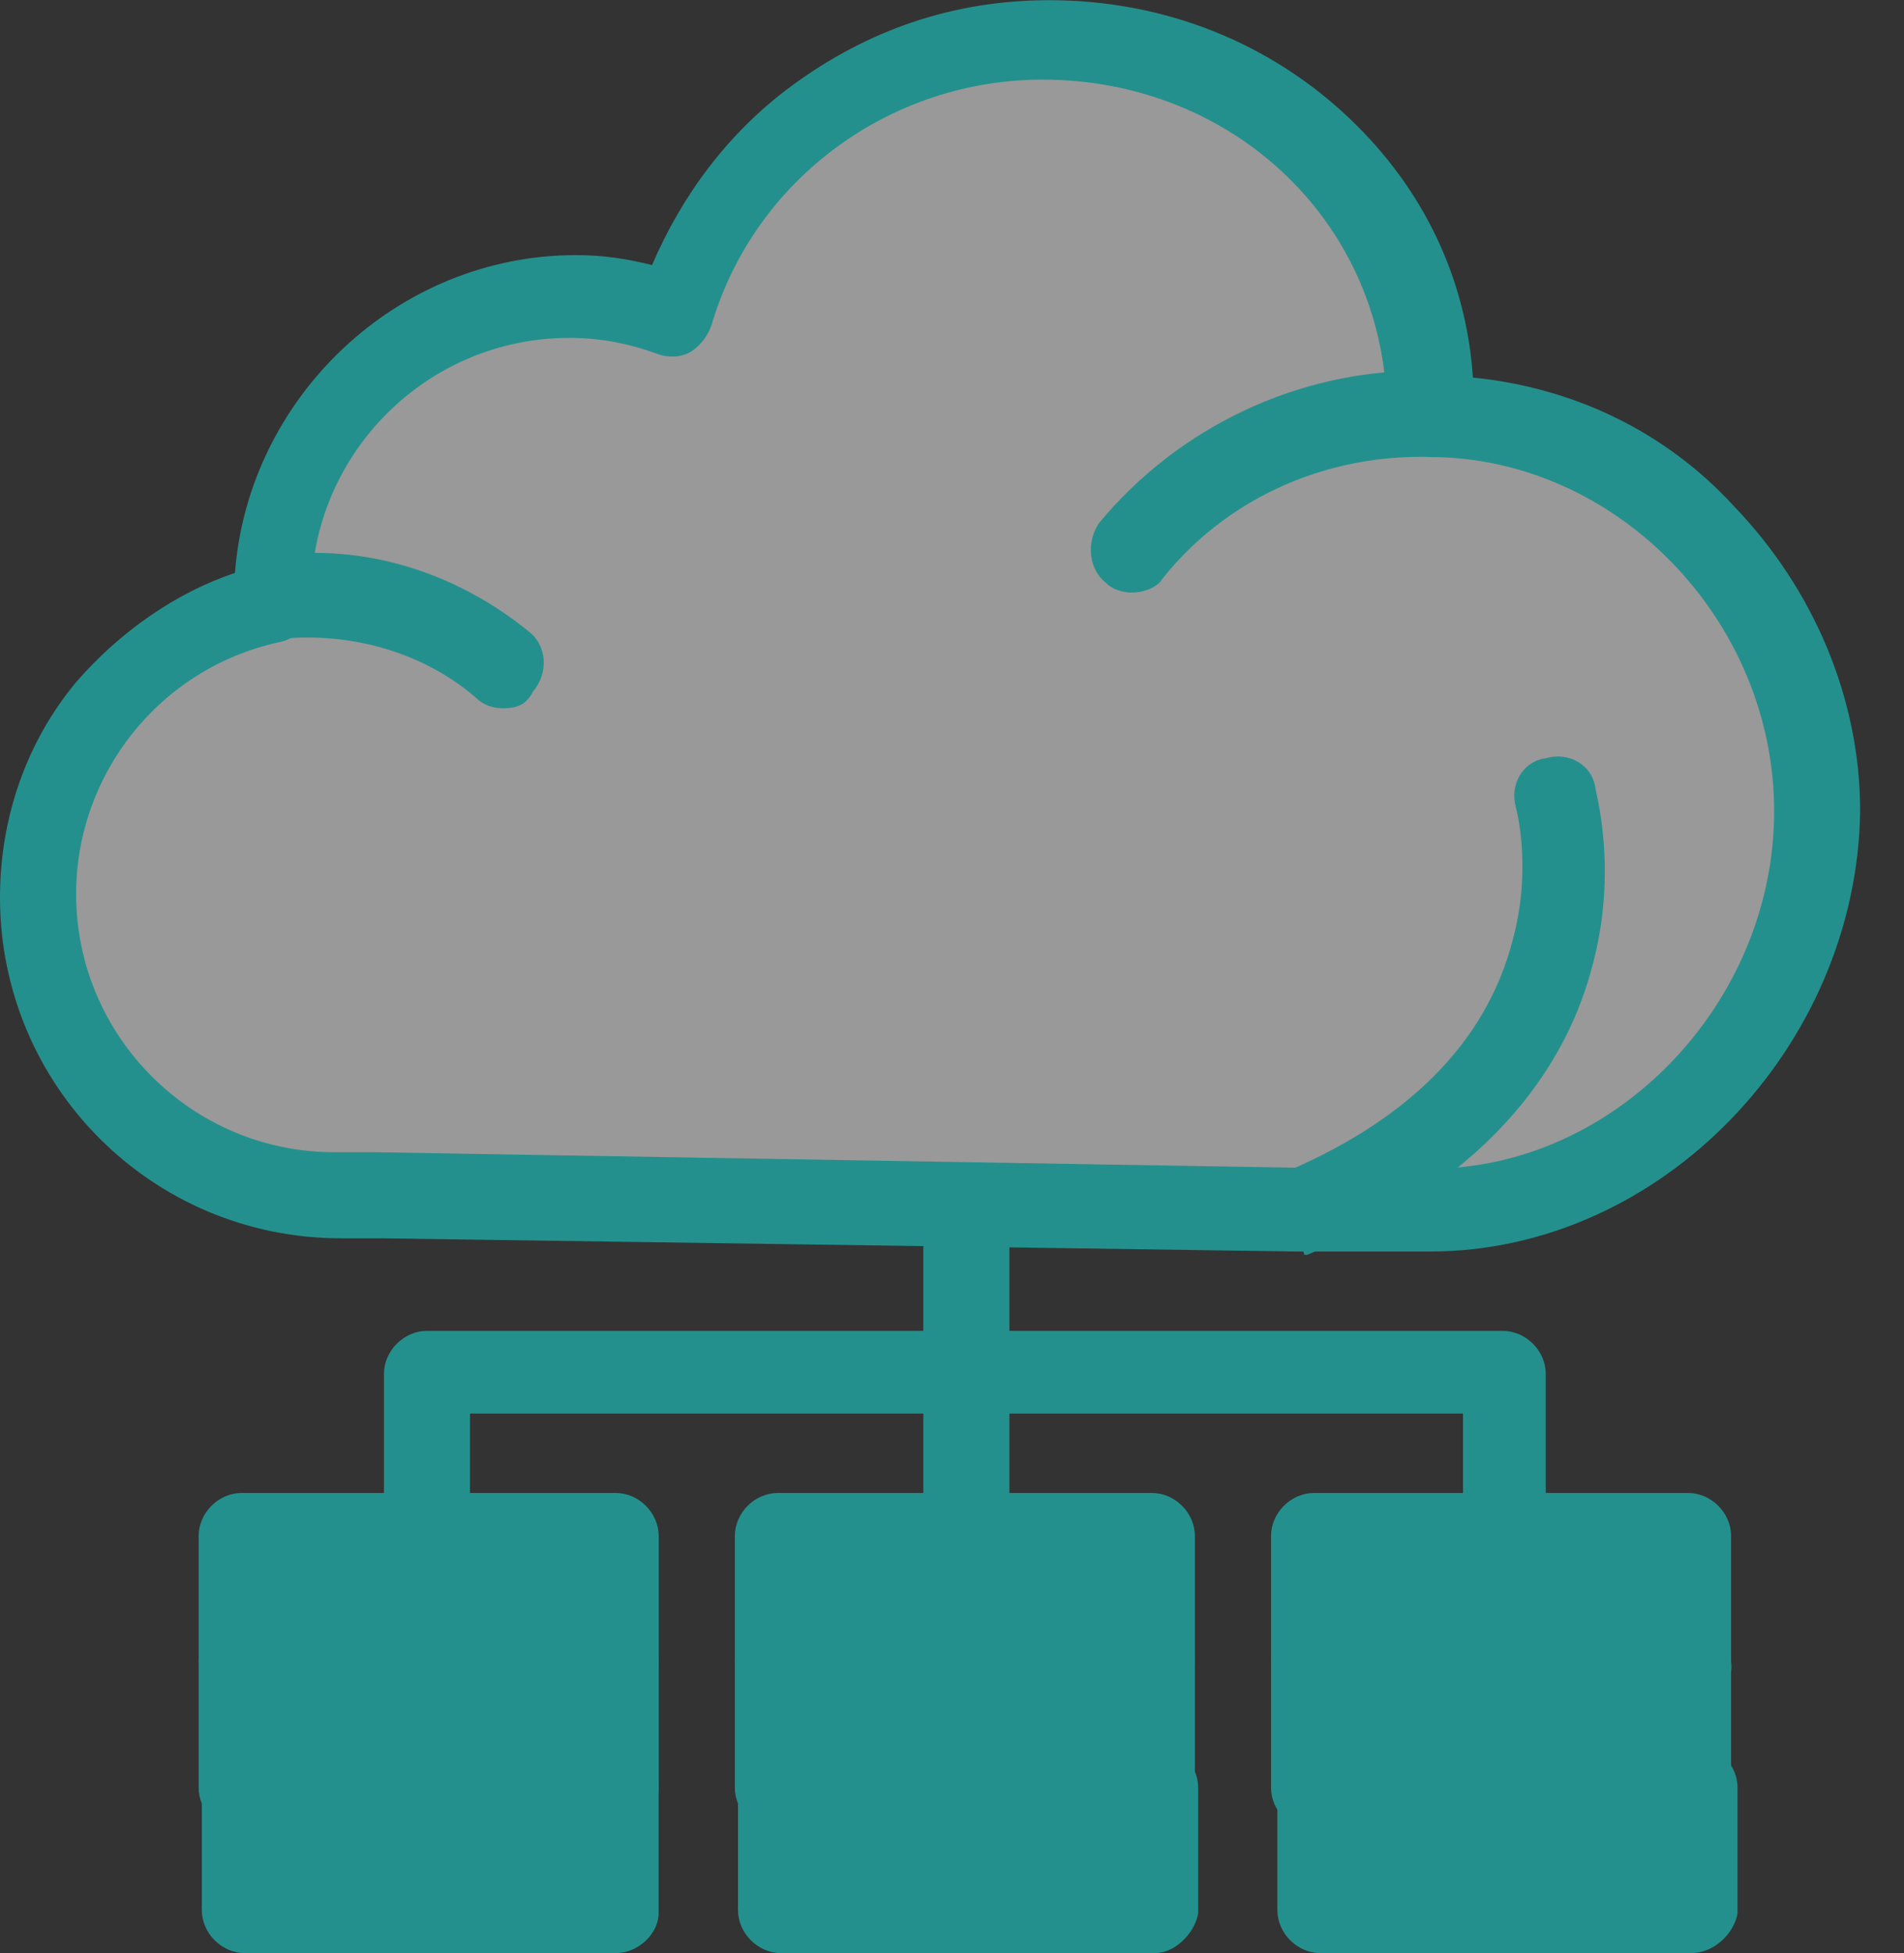 <svg width="39" height="40" viewBox="0 0 39 40" fill="none" xmlns="http://www.w3.org/2000/svg">
<rect x="0" y="0" width="39" height="40" fill="#333333" stroke="none"/>
<path d="M27.051 34.105H34.713V36.681H27.051V34.105Z" fill="#24908D"/>
<path d="M26.506 24.747L7.726 24.476H7.047C6.98 24.476 6.98 24.476 6.912 24.476C3.522 24.476 0.742 21.697 0.742 18.306C0.742 15.391 2.844 12.883 5.556 12.273C5.556 12.205 5.556 12.205 5.556 12.137C5.556 8.747 8.335 5.967 11.725 5.967C12.471 5.967 13.149 6.103 13.827 6.306C14.776 3.052 17.828 0.679 21.42 0.679C25.759 0.679 29.353 4.001 29.353 8.408C33.691 8.408 37.285 12.137 37.285 16.476C37.285 20.815 33.624 24.747 29.285 24.747C28.946 24.747 28.403 24.747 27.794 24.747H26.506Z" fill="white" fill-opacity="0.5"/>
<path d="M27.051 36.611H34.713V39.187H27.051V36.611Z" fill="#24908D"/>
<path d="M34.645 31.526V34.102H27.051V31.526H30.848H34.645Z" fill="#24908D"/>
<path d="M15.996 36.611H23.657V39.187H15.996V36.611Z" fill="#24908D"/>
<path d="M15.996 34.105H23.657V36.681H15.996V34.105Z" fill="#24908D"/>
<path d="M23.657 31.526V34.102H15.996V31.526H19.793H23.657Z" fill="#24908D"/>
<path d="M5.013 36.611H12.674V39.187H5.013V36.611Z" fill="#24908D"/>
<path d="M5.013 34.105H12.674V36.681H5.013V34.105Z" fill="#24908D"/>
<path d="M12.606 31.526V34.102H5.013V31.526H8.809H12.606Z" fill="#24908D"/>
<path d="M19.794 32.41C19.32 32.41 18.913 32.002 18.913 31.528V24.748C18.913 24.274 19.32 23.867 19.794 23.867C20.268 23.867 20.676 24.274 20.676 24.748V31.528C20.676 32.002 20.268 32.41 19.794 32.41Z" fill="#24908D"/>
<path d="M23.189 12.136C22.986 12.136 22.782 12.069 22.647 11.933C22.308 11.662 22.239 11.12 22.511 10.713C24.138 8.747 26.579 7.594 29.088 7.594C29.562 7.594 29.969 8.001 29.969 8.476C29.969 8.95 29.562 9.357 29.088 9.357C27.053 9.357 25.087 10.239 23.8 11.865C23.732 12.001 23.461 12.136 23.189 12.136Z" fill="#24908D"/>
<path d="M10.305 14.506C10.101 14.506 9.898 14.439 9.762 14.303C8.678 13.354 7.186 12.947 5.763 13.083C5.288 13.151 4.882 12.812 4.813 12.337C4.746 11.862 5.084 11.455 5.559 11.388C7.458 11.116 9.356 11.727 10.848 12.947C11.187 13.218 11.254 13.761 10.915 14.168C10.78 14.439 10.576 14.506 10.305 14.506Z" fill="#24908D"/>
<path d="M26.51 25.63C26.17 25.63 25.899 25.427 25.763 25.156C25.56 24.748 25.763 24.206 26.17 24.07C28.815 22.986 30.442 21.358 30.984 19.257C31.391 17.765 31.052 16.545 31.052 16.545C30.916 16.07 31.187 15.596 31.662 15.528C32.137 15.392 32.611 15.663 32.679 16.138C32.679 16.206 33.154 17.833 32.611 19.8C32.137 21.629 30.712 24.07 26.78 25.698C26.78 25.698 26.78 25.698 26.713 25.698C26.713 25.562 26.577 25.63 26.51 25.63Z" fill="#24908D"/>
<path d="M27.797 23.936H29.288C33.085 23.936 36.34 20.547 36.34 16.614C36.34 12.682 33.085 9.361 29.288 9.361C28.814 9.361 28.407 8.954 28.407 8.479C28.407 4.615 25.288 1.631 21.356 1.631C18.238 1.631 15.458 3.666 14.577 6.649C14.509 6.852 14.373 7.055 14.17 7.191C13.966 7.326 13.695 7.326 13.491 7.258C12.949 7.055 12.339 6.92 11.662 6.92C8.746 6.92 6.373 9.293 6.373 12.208V12.276V12.344C6.373 12.75 6.102 13.089 5.695 13.157C3.255 13.7 1.559 15.869 1.559 18.309C1.559 21.225 3.932 23.598 6.848 23.598H6.983H7.661L27.797 23.936ZM29.288 25.632H27.797H26.576L7.797 25.361H6.983C3.119 25.361 0 22.243 0 18.378C0 16.751 0.543 15.191 1.559 13.971C2.441 12.953 3.594 12.14 4.813 11.734C5.084 8.14 8.136 5.225 11.797 5.225C12.339 5.225 12.814 5.293 13.356 5.429C13.966 4.004 14.916 2.717 16.204 1.767C17.763 0.615 19.526 0.004 21.492 0.004C23.864 0.004 26.035 0.886 27.662 2.445C29.153 3.869 30.034 5.699 30.17 7.733C32.204 7.936 34.103 8.819 35.526 10.377C37.153 12.072 38.102 14.31 38.102 16.614C38.034 21.429 34.034 25.632 29.288 25.632Z" fill="#24908D"/>
<path d="M23.661 34.916C23.187 34.916 22.78 34.51 22.78 34.035V32.34H16.814V34.035C16.814 34.51 16.408 34.916 15.933 34.916C15.458 34.916 15.052 34.51 15.052 34.035V31.459C15.052 30.984 15.458 30.577 15.933 30.577H23.594C24.069 30.577 24.475 30.984 24.475 31.459V34.035C24.475 34.51 24.069 34.916 23.661 34.916Z" fill="#24908D"/>
<path d="M23.661 37.495C23.187 37.495 22.78 37.088 22.78 36.614V34.918H16.814V36.614C16.814 37.088 16.408 37.495 15.933 37.495C15.458 37.495 15.052 37.088 15.052 36.614V34.037C15.052 33.563 15.458 33.155 15.933 33.155H23.594C24.069 33.155 24.475 33.563 24.475 34.037V36.614C24.475 37.088 24.069 37.495 23.661 37.495Z" fill="#24908D"/>
<path d="M16.88 38.306H22.778V37.425H16.812V38.306H16.88ZM23.659 40.001H15.999C15.524 40.001 15.117 39.593 15.117 39.119V36.611C15.117 36.136 15.524 35.729 15.999 35.729H23.659C24.134 35.729 24.542 36.136 24.542 36.611V39.187C24.473 39.593 24.067 40.001 23.659 40.001Z" fill="#24908D"/>
<path d="M30.848 32.41C30.373 32.41 29.967 32.002 29.967 31.528V28.951H9.627V31.528C9.627 32.002 9.221 32.41 8.746 32.41C8.272 32.41 7.865 32.002 7.865 31.528V28.138C7.865 27.664 8.272 27.257 8.746 27.257H30.78C31.254 27.257 31.662 27.664 31.662 28.138V31.528C31.662 32.002 31.323 32.41 30.848 32.41Z" fill="#24908D"/>
<path d="M12.611 34.916C12.136 34.916 11.73 34.51 11.73 34.035V32.34H5.832V34.035C5.832 34.51 5.424 34.916 4.95 34.916C4.475 34.916 4.069 34.51 4.069 34.035V31.459C4.069 30.984 4.475 30.577 4.95 30.577H12.611C13.086 30.577 13.492 30.984 13.492 31.459V34.035C13.492 34.51 13.086 34.916 12.611 34.916Z" fill="#24908D"/>
<path d="M12.611 37.495C12.136 37.495 11.73 37.088 11.73 36.614V34.918H5.832V36.614C5.832 37.088 5.424 37.495 4.95 37.495C4.475 37.495 4.069 37.088 4.069 36.614V34.037C4.069 33.563 4.475 33.155 4.95 33.155H12.611C13.086 33.155 13.492 33.563 13.492 34.037V36.614C13.492 37.088 13.086 37.495 12.611 37.495Z" fill="#24908D"/>
<path d="M5.829 38.306H11.795V37.425H5.829V38.306ZM12.609 40.001H5.016C4.541 40.001 4.134 39.593 4.134 39.119V36.611C4.134 36.136 4.541 35.729 5.016 35.729H12.609C13.084 35.729 13.49 36.136 13.49 36.611V39.187C13.49 39.593 13.084 40.001 12.609 40.001Z" fill="#24908D"/>
<path d="M34.645 34.916C34.17 34.916 33.764 34.51 33.764 34.035V32.34H27.798V34.035C27.798 34.51 27.391 34.916 26.916 34.916C26.441 34.916 26.035 34.51 26.035 34.035V31.459C26.035 30.984 26.441 30.577 26.916 30.577H34.577C35.052 30.577 35.458 30.984 35.458 31.459V34.035C35.527 34.51 35.119 34.916 34.645 34.916Z" fill="#24908D"/>
<path d="M34.645 37.495C34.17 37.495 33.764 37.088 33.764 36.614V34.918H27.798V36.614C27.798 37.088 27.391 37.495 26.916 37.495C26.441 37.495 26.035 37.088 26.035 36.614V34.037C26.035 33.563 26.441 33.155 26.916 33.155H34.577C35.052 33.155 35.458 33.563 35.458 34.037V36.614C35.527 37.088 35.119 37.495 34.645 37.495Z" fill="#24908D"/>
<path d="M27.86 38.306H33.827V37.425H27.86V38.306ZM34.64 40.001H27.046C26.572 40.001 26.165 39.593 26.165 39.119V36.611C26.165 36.136 26.572 35.729 27.046 35.729H34.708C35.182 35.729 35.59 36.136 35.59 36.611V39.187C35.522 39.593 35.114 40.001 34.64 40.001Z" fill="#24908D"/>
</svg>
